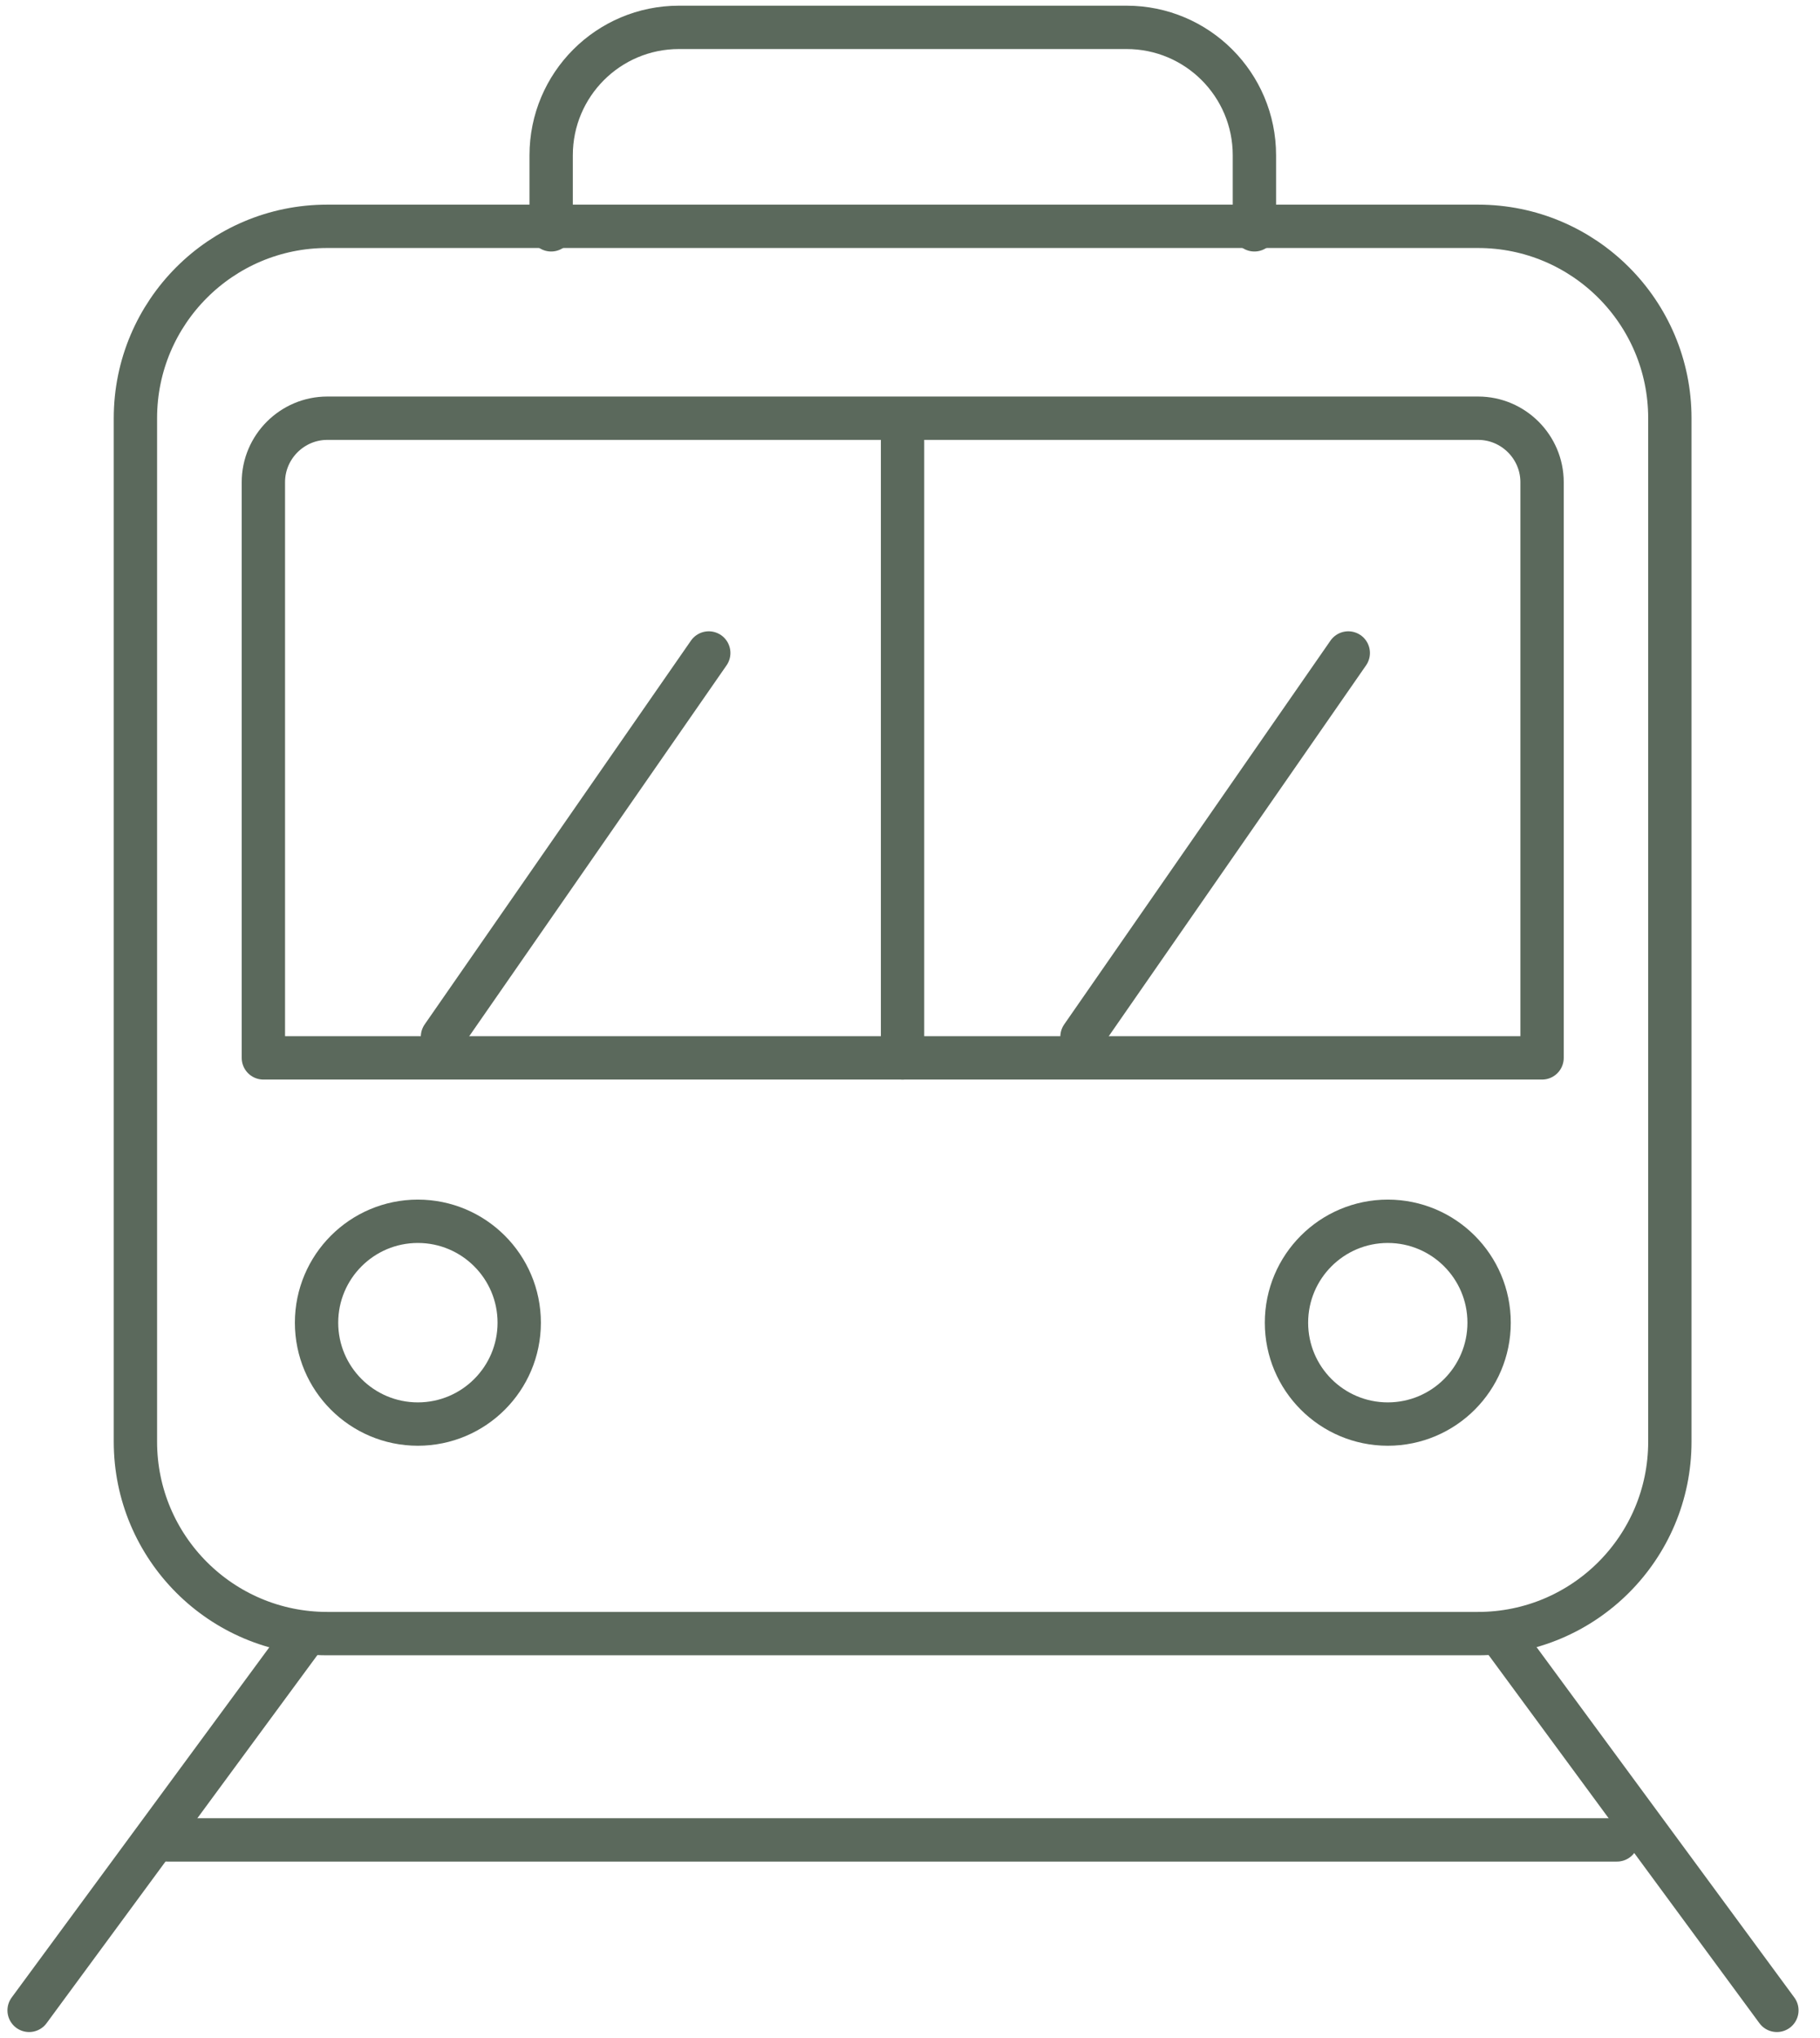 <svg width="42" height="47" viewBox="0 0 42 47" fill="none" xmlns="http://www.w3.org/2000/svg">
<path d="M11.982 30.508C11.982 31.799 10.934 32.846 9.643 32.846C8.352 32.846 7.305 31.799 7.305 30.508C7.305 29.217 8.352 28.169 9.643 28.169C10.934 28.169 11.982 29.217 11.982 30.508Z" stroke="#5B695C" stroke-linecap="round" stroke-linejoin="round"/>
<path d="M34.364 30.508C34.364 31.799 33.317 32.846 32.026 32.846C30.735 32.846 29.688 31.799 29.688 30.508C29.688 29.217 30.735 28.169 32.026 28.169C33.317 28.169 34.364 29.217 34.364 30.508Z" stroke="#5B695C" stroke-linecap="round" stroke-linejoin="round"/>
<path d="M34.108 5.22H7.551C5.107 5.22 3.125 7.202 3.125 9.646V33.253C3.125 35.697 5.107 37.679 7.551 37.679H34.108C36.553 37.679 38.535 35.697 38.535 33.253V9.646C38.535 7.202 36.553 5.22 34.108 5.22Z" stroke="#5B695C" stroke-linecap="round" stroke-linejoin="round"/>
<path d="M35.586 11.121V24.4H6.078V11.121C6.078 10.31 6.742 9.646 7.553 9.646L34.111 9.646C34.922 9.646 35.586 10.31 35.586 11.121Z" stroke="#5B695C" stroke-linecap="round" stroke-linejoin="round"/>
<path d="M20.828 9.897V24.4" stroke="#5B695C" stroke-linecap="round" stroke-linejoin="round"/>
<path d="M24.969 23.913L31.114 15.061" stroke="#5B695C" stroke-linecap="round" stroke-linejoin="round"/>
<path d="M10.211 23.913L16.356 15.061" stroke="#5B695C" stroke-linecap="round" stroke-linejoin="round"/>
<path d="M7.068 37.679L0.672 46.369" stroke="#5B695C" stroke-linecap="round" stroke-linejoin="round"/>
<path d="M34.609 37.679L41.005 46.369" stroke="#5B695C" stroke-linecap="round" stroke-linejoin="round"/>
<path d="M3.867 42.437H37.315" stroke="#5B695C" stroke-linecap="round" stroke-linejoin="round"/>
<path d="M12.719 5.301V3.582C12.719 1.952 14.039 0.631 15.669 0.631H25.997C27.628 0.631 28.948 1.952 28.948 3.582V5.301" stroke="#5B695C" stroke-linecap="round" stroke-linejoin="round"/>
</svg>
